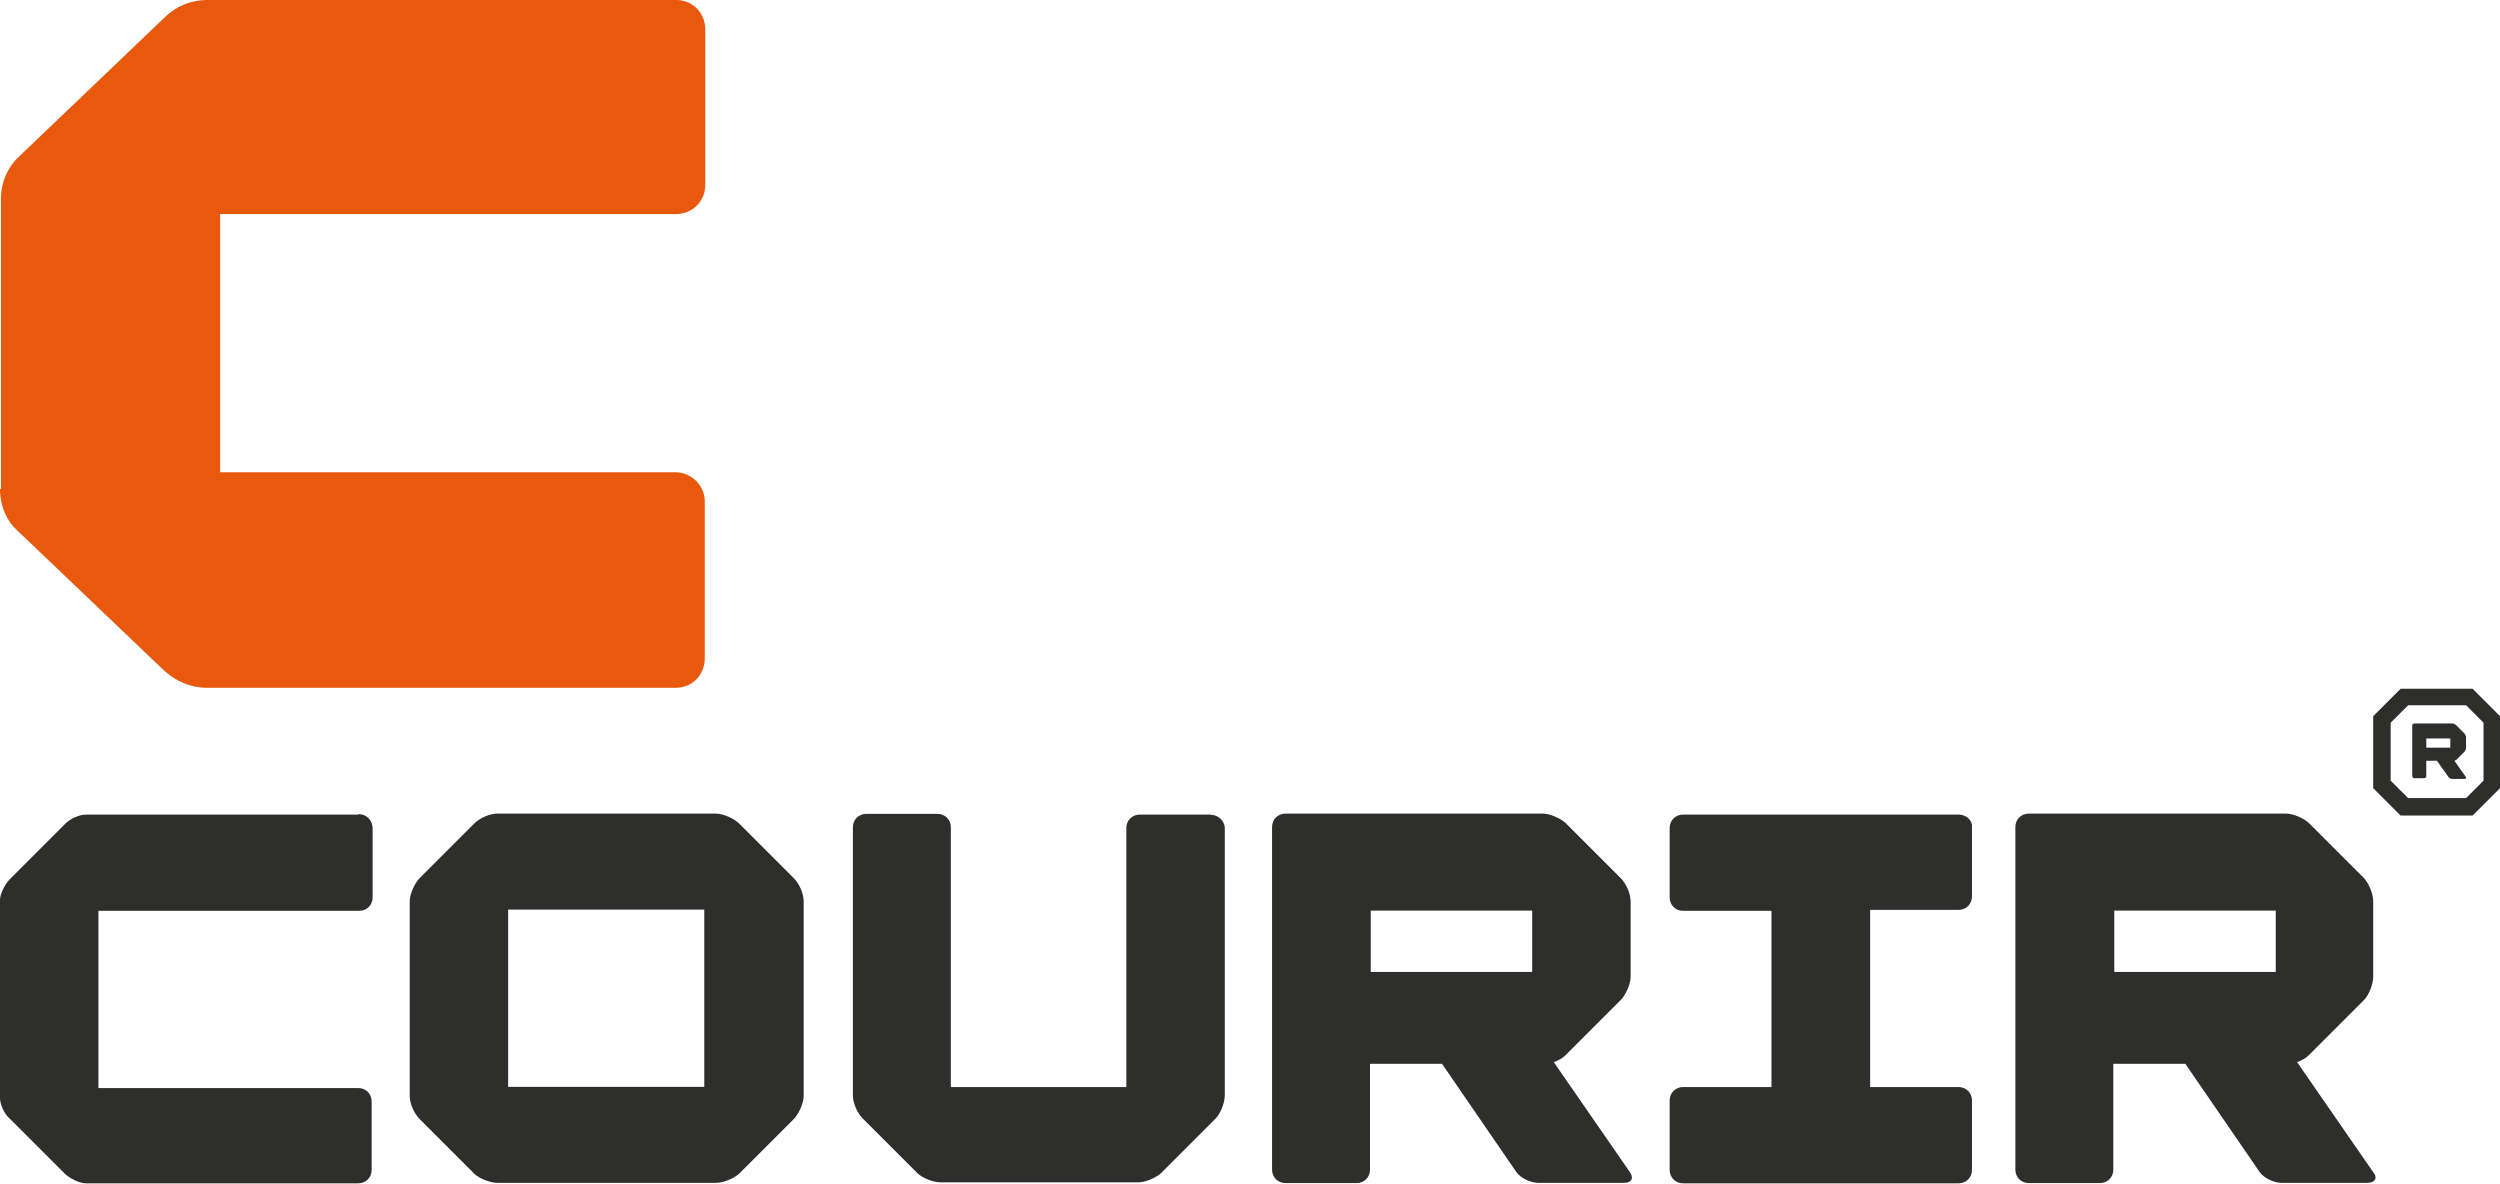 <?xml version="1.0" encoding="UTF-8"?>
<svg id="Calque_1" xmlns="http://www.w3.org/2000/svg" version="1.1" viewBox="0 0 103.12 48.83">
  <!-- Generator: Adobe Illustrator 29.4.0, SVG Export Plug-In . SVG Version: 2.1.0 Build 152)  -->
  <defs>
    <style>
      .st0 {
        fill: #2e2e2d;
      }

      .st0, .st1 {
        fill-rule: evenodd;
      }

      .st1 {
        fill: #e9590d;
      }
    </style>
  </defs>
  <path class="st0" d="M14.78,33.6H3.55c-.27,0-.68.17-.89.41l-2.25,2.25c-.2.2-.41.61-.41.85v8.19c0,.24.17.65.41.85l2.25,2.25c.2.2.61.41.89.41h11.23c.31,0,.55-.24.55-.55v-2.83c0-.31-.24-.55-.55-.55H4.06v-7.31h10.76c.31,0,.55-.24.55-.55v-2.83c0-.38-.27-.61-.58-.61"/>
  <path class="st0" d="M30.49,33.97c-.2-.2-.65-.41-.96-.41h-9.01c-.31,0-.72.17-.96.41l-2.25,2.25c-.2.2-.41.65-.41.96v8.02c0,.31.17.72.41.96l2.25,2.25c.2.2.65.38.96.38h9.01c.31,0,.72-.17.96-.38l2.25-2.25c.2-.2.41-.65.41-.96v-8.02c0-.31-.17-.72-.41-.96l-2.25-2.25ZM29.09,44.83h-8.13v-7.31h8.09v7.31h.03Z"/>
  <path class="st0" d="M49.95,33.6h-2.94c-.31,0-.55.24-.55.55v10.69h-7.24v-10.72c0-.31-.24-.55-.55-.55h-2.94c-.31,0-.55.24-.55.55v11.06c0,.31.17.72.41.96l2.25,2.25c.2.2.65.38.96.38h8.13c.31,0,.72-.17.96-.38l2.25-2.25c.2-.2.38-.65.38-.96v-11.06c-.03-.27-.27-.51-.58-.51"/>
  <path class="st0" d="M64.09,43.81c.2-.07.38-.17.51-.31l2.25-2.25c.2-.2.41-.65.41-.96v-3.11c0-.31-.17-.72-.41-.96l-2.25-2.25c-.2-.2-.65-.41-.96-.41h-10.62c-.31,0-.55.24-.55.55v14.14c0,.31.24.55.55.55h2.94c.31,0,.55-.24.55-.55v-4.37h2.97l3.07,4.47c.17.24.58.44.89.44h3.55c.31,0,.41-.2.24-.44l-3.14-4.54ZM56.54,37.56h6.66v2.53h-6.66v-2.53Z"/>
  <path class="st0" d="M97.89,48.35l-3.14-4.54c.2-.07.38-.17.51-.31l2.25-2.25c.2-.2.38-.65.38-.96v-3.11c0-.31-.17-.72-.38-.96l-2.25-2.25c-.2-.2-.65-.41-.96-.41h-10.62c-.31,0-.55.24-.55.55v14.14c0,.31.24.55.55.55h2.94c.31,0,.55-.24.55-.55v-4.37h2.97l3.07,4.47c.17.24.58.44.89.44h3.55c.31,0,.44-.2.24-.44M87.21,37.56h6.66v2.53h-6.66v-2.53Z"/>
  <path class="st0" d="M80.79,33.6h-11.37c-.31,0-.55.24-.55.55v2.87c0,.31.24.55.55.55h3.65v7.27h-3.65c-.31,0-.55.24-.55.55v2.87c0,.31.24.55.55.55h11.37c.31,0,.55-.24.55-.55v-2.87c0-.31-.24-.55-.55-.55h-3.65v-7.31h3.65c.31,0,.55-.24.55-.55v-2.87c.03-.27-.24-.51-.55-.51"/>
  <path class="st1" d="M0,20.18C0,20.93.34,21.55.68,21.85l6.08,5.8c.48.44,1.09.72,1.78.72h19.33c.75,0,1.2-.61,1.2-1.2v-6.49c0-.65-.55-1.2-1.2-1.2H9.08v-10.65h18.81c.65,0,1.2-.51,1.2-1.2V1.2c0-.58-.44-1.2-1.2-1.2H8.57c-.72,0-1.33.27-1.78.72L.72,6.52c-.34.34-.68.92-.68,1.67v11.98H0Z"/>
  <path class="st0" d="M101.99,28.41l1.13,1.13v2.97l-1.13,1.13h-2.97l-1.13-1.13v-2.97l1.13-1.13h2.97ZM101.72,32.92l.72-.72v-2.39l-.72-.72h-2.39l-.72.72v2.39l.72.72h2.39Z"/>
  <path class="st0" d="M101.72,32.06l-.48-.68s.07-.03.07-.03l.34-.34s.07-.1.07-.14v-.48s-.03-.1-.07-.14l-.34-.34s-.1-.07-.14-.07h-1.6s-.07.03-.07.07v2.12s.03.07.07.07h.44s.07-.03.07-.07v-.65h.44l.48.68s.07.07.14.07h.55s.03-.03.03-.07M100.08,30.46h.99v.38h-.99v-.38Z"/>
</svg>